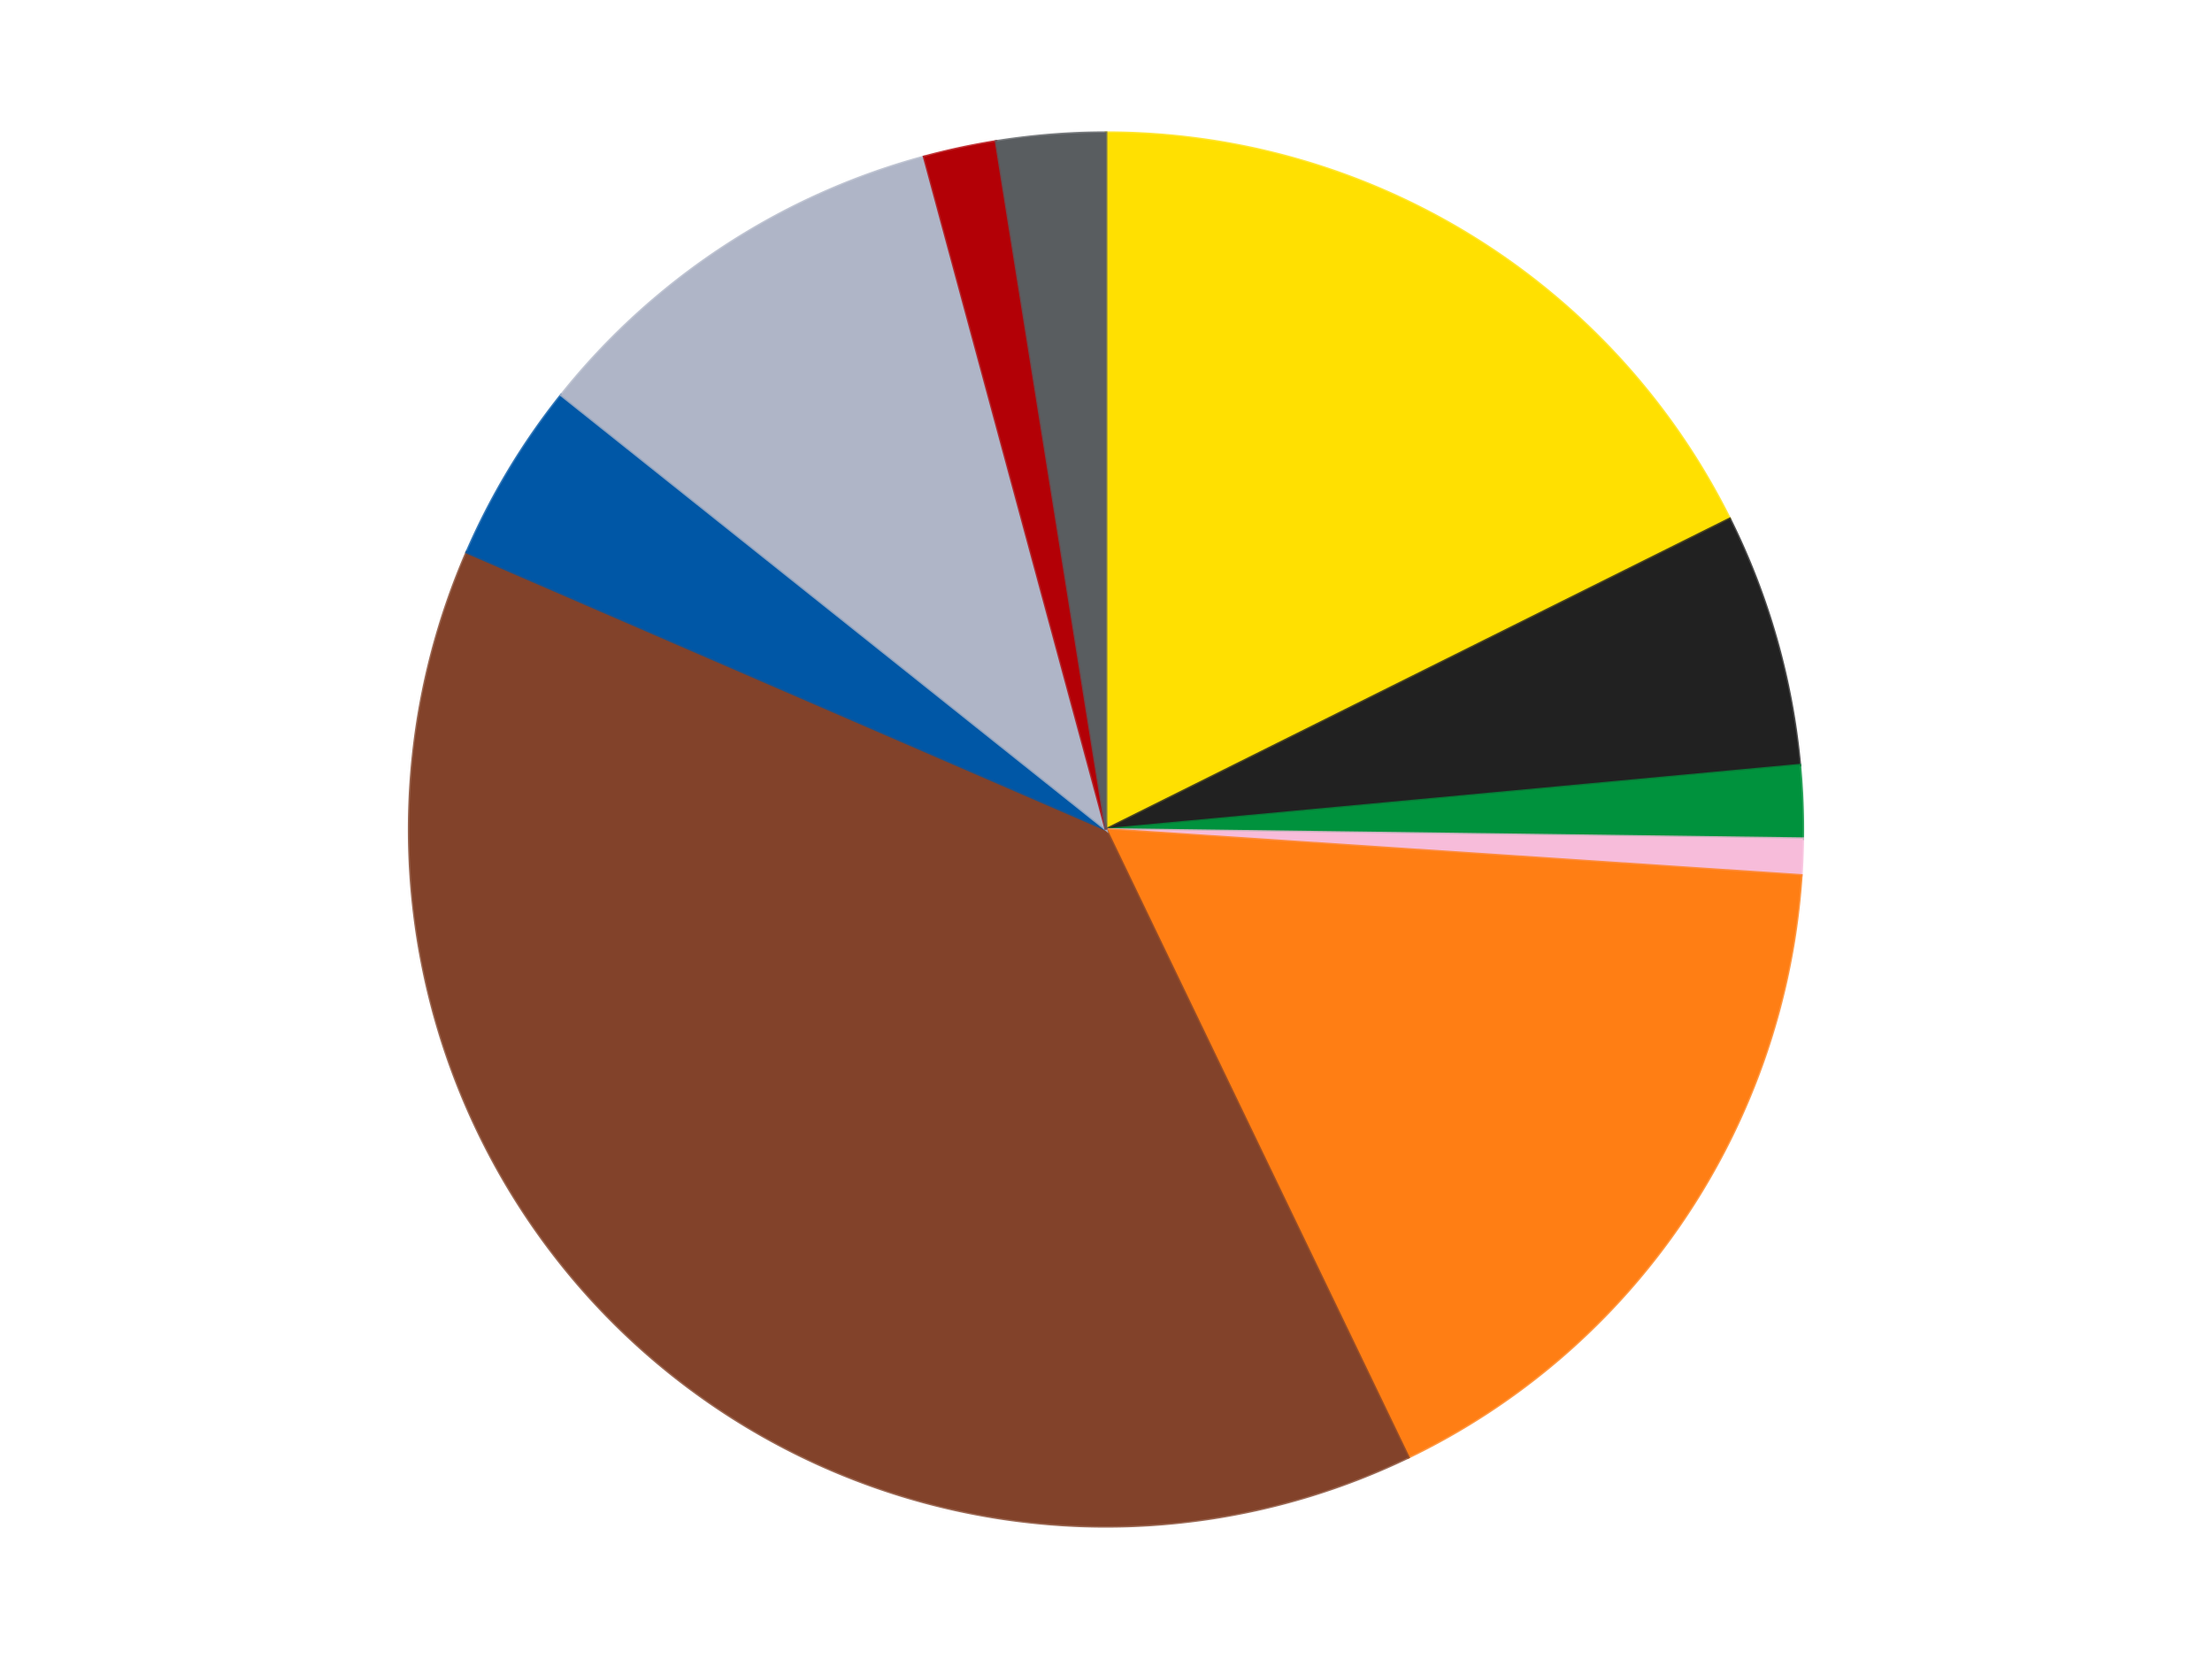 <?xml version='1.0' encoding='utf-8'?>
<svg xmlns="http://www.w3.org/2000/svg" xmlns:xlink="http://www.w3.org/1999/xlink" id="chart-c91a8aa5-5d63-4c05-9f41-62eef82480c8" class="pygal-chart" viewBox="0 0 800 600"><!--Generated with pygal 3.0.4 (lxml) ©Kozea 2012-2016 on 2024-07-01--><!--http://pygal.org--><!--http://github.com/Kozea/pygal--><defs><style type="text/css">#chart-c91a8aa5-5d63-4c05-9f41-62eef82480c8{-webkit-user-select:none;-webkit-font-smoothing:antialiased;font-family:Consolas,"Liberation Mono",Menlo,Courier,monospace}#chart-c91a8aa5-5d63-4c05-9f41-62eef82480c8 .title{font-family:Consolas,"Liberation Mono",Menlo,Courier,monospace;font-size:16px}#chart-c91a8aa5-5d63-4c05-9f41-62eef82480c8 .legends .legend text{font-family:Consolas,"Liberation Mono",Menlo,Courier,monospace;font-size:14px}#chart-c91a8aa5-5d63-4c05-9f41-62eef82480c8 .axis text{font-family:Consolas,"Liberation Mono",Menlo,Courier,monospace;font-size:10px}#chart-c91a8aa5-5d63-4c05-9f41-62eef82480c8 .axis text.major{font-family:Consolas,"Liberation Mono",Menlo,Courier,monospace;font-size:10px}#chart-c91a8aa5-5d63-4c05-9f41-62eef82480c8 .text-overlay text.value{font-family:Consolas,"Liberation Mono",Menlo,Courier,monospace;font-size:16px}#chart-c91a8aa5-5d63-4c05-9f41-62eef82480c8 .text-overlay text.label{font-family:Consolas,"Liberation Mono",Menlo,Courier,monospace;font-size:10px}#chart-c91a8aa5-5d63-4c05-9f41-62eef82480c8 .tooltip{font-family:Consolas,"Liberation Mono",Menlo,Courier,monospace;font-size:14px}#chart-c91a8aa5-5d63-4c05-9f41-62eef82480c8 text.no_data{font-family:Consolas,"Liberation Mono",Menlo,Courier,monospace;font-size:64px}
#chart-c91a8aa5-5d63-4c05-9f41-62eef82480c8{background-color:transparent}#chart-c91a8aa5-5d63-4c05-9f41-62eef82480c8 path,#chart-c91a8aa5-5d63-4c05-9f41-62eef82480c8 line,#chart-c91a8aa5-5d63-4c05-9f41-62eef82480c8 rect,#chart-c91a8aa5-5d63-4c05-9f41-62eef82480c8 circle{-webkit-transition:150ms;-moz-transition:150ms;transition:150ms}#chart-c91a8aa5-5d63-4c05-9f41-62eef82480c8 .graph &gt; .background{fill:transparent}#chart-c91a8aa5-5d63-4c05-9f41-62eef82480c8 .plot &gt; .background{fill:transparent}#chart-c91a8aa5-5d63-4c05-9f41-62eef82480c8 .graph{fill:rgba(0,0,0,.87)}#chart-c91a8aa5-5d63-4c05-9f41-62eef82480c8 text.no_data{fill:rgba(0,0,0,1)}#chart-c91a8aa5-5d63-4c05-9f41-62eef82480c8 .title{fill:rgba(0,0,0,1)}#chart-c91a8aa5-5d63-4c05-9f41-62eef82480c8 .legends .legend text{fill:rgba(0,0,0,.87)}#chart-c91a8aa5-5d63-4c05-9f41-62eef82480c8 .legends .legend:hover text{fill:rgba(0,0,0,1)}#chart-c91a8aa5-5d63-4c05-9f41-62eef82480c8 .axis .line{stroke:rgba(0,0,0,1)}#chart-c91a8aa5-5d63-4c05-9f41-62eef82480c8 .axis .guide.line{stroke:rgba(0,0,0,.54)}#chart-c91a8aa5-5d63-4c05-9f41-62eef82480c8 .axis .major.line{stroke:rgba(0,0,0,.87)}#chart-c91a8aa5-5d63-4c05-9f41-62eef82480c8 .axis text.major{fill:rgba(0,0,0,1)}#chart-c91a8aa5-5d63-4c05-9f41-62eef82480c8 .axis.y .guides:hover .guide.line,#chart-c91a8aa5-5d63-4c05-9f41-62eef82480c8 .line-graph .axis.x .guides:hover .guide.line,#chart-c91a8aa5-5d63-4c05-9f41-62eef82480c8 .stackedline-graph .axis.x .guides:hover .guide.line,#chart-c91a8aa5-5d63-4c05-9f41-62eef82480c8 .xy-graph .axis.x .guides:hover .guide.line{stroke:rgba(0,0,0,1)}#chart-c91a8aa5-5d63-4c05-9f41-62eef82480c8 .axis .guides:hover text{fill:rgba(0,0,0,1)}#chart-c91a8aa5-5d63-4c05-9f41-62eef82480c8 .reactive{fill-opacity:1.0;stroke-opacity:.8;stroke-width:1}#chart-c91a8aa5-5d63-4c05-9f41-62eef82480c8 .ci{stroke:rgba(0,0,0,.87)}#chart-c91a8aa5-5d63-4c05-9f41-62eef82480c8 .reactive.active,#chart-c91a8aa5-5d63-4c05-9f41-62eef82480c8 .active .reactive{fill-opacity:0.6;stroke-opacity:.9;stroke-width:4}#chart-c91a8aa5-5d63-4c05-9f41-62eef82480c8 .ci .reactive.active{stroke-width:1.5}#chart-c91a8aa5-5d63-4c05-9f41-62eef82480c8 .series text{fill:rgba(0,0,0,1)}#chart-c91a8aa5-5d63-4c05-9f41-62eef82480c8 .tooltip rect{fill:transparent;stroke:rgba(0,0,0,1);-webkit-transition:opacity 150ms;-moz-transition:opacity 150ms;transition:opacity 150ms}#chart-c91a8aa5-5d63-4c05-9f41-62eef82480c8 .tooltip .label{fill:rgba(0,0,0,.87)}#chart-c91a8aa5-5d63-4c05-9f41-62eef82480c8 .tooltip .label{fill:rgba(0,0,0,.87)}#chart-c91a8aa5-5d63-4c05-9f41-62eef82480c8 .tooltip .legend{font-size:.8em;fill:rgba(0,0,0,.54)}#chart-c91a8aa5-5d63-4c05-9f41-62eef82480c8 .tooltip .x_label{font-size:.6em;fill:rgba(0,0,0,1)}#chart-c91a8aa5-5d63-4c05-9f41-62eef82480c8 .tooltip .xlink{font-size:.5em;text-decoration:underline}#chart-c91a8aa5-5d63-4c05-9f41-62eef82480c8 .tooltip .value{font-size:1.5em}#chart-c91a8aa5-5d63-4c05-9f41-62eef82480c8 .bound{font-size:.5em}#chart-c91a8aa5-5d63-4c05-9f41-62eef82480c8 .max-value{font-size:.75em;fill:rgba(0,0,0,.54)}#chart-c91a8aa5-5d63-4c05-9f41-62eef82480c8 .map-element{fill:transparent;stroke:rgba(0,0,0,.54) !important}#chart-c91a8aa5-5d63-4c05-9f41-62eef82480c8 .map-element .reactive{fill-opacity:inherit;stroke-opacity:inherit}#chart-c91a8aa5-5d63-4c05-9f41-62eef82480c8 .color-0,#chart-c91a8aa5-5d63-4c05-9f41-62eef82480c8 .color-0 a:visited{stroke:#F44336;fill:#F44336}#chart-c91a8aa5-5d63-4c05-9f41-62eef82480c8 .color-1,#chart-c91a8aa5-5d63-4c05-9f41-62eef82480c8 .color-1 a:visited{stroke:#3F51B5;fill:#3F51B5}#chart-c91a8aa5-5d63-4c05-9f41-62eef82480c8 .color-2,#chart-c91a8aa5-5d63-4c05-9f41-62eef82480c8 .color-2 a:visited{stroke:#009688;fill:#009688}#chart-c91a8aa5-5d63-4c05-9f41-62eef82480c8 .color-3,#chart-c91a8aa5-5d63-4c05-9f41-62eef82480c8 .color-3 a:visited{stroke:#FFC107;fill:#FFC107}#chart-c91a8aa5-5d63-4c05-9f41-62eef82480c8 .color-4,#chart-c91a8aa5-5d63-4c05-9f41-62eef82480c8 .color-4 a:visited{stroke:#FF5722;fill:#FF5722}#chart-c91a8aa5-5d63-4c05-9f41-62eef82480c8 .color-5,#chart-c91a8aa5-5d63-4c05-9f41-62eef82480c8 .color-5 a:visited{stroke:#9C27B0;fill:#9C27B0}#chart-c91a8aa5-5d63-4c05-9f41-62eef82480c8 .color-6,#chart-c91a8aa5-5d63-4c05-9f41-62eef82480c8 .color-6 a:visited{stroke:#03A9F4;fill:#03A9F4}#chart-c91a8aa5-5d63-4c05-9f41-62eef82480c8 .color-7,#chart-c91a8aa5-5d63-4c05-9f41-62eef82480c8 .color-7 a:visited{stroke:#8BC34A;fill:#8BC34A}#chart-c91a8aa5-5d63-4c05-9f41-62eef82480c8 .color-8,#chart-c91a8aa5-5d63-4c05-9f41-62eef82480c8 .color-8 a:visited{stroke:#FF9800;fill:#FF9800}#chart-c91a8aa5-5d63-4c05-9f41-62eef82480c8 .color-9,#chart-c91a8aa5-5d63-4c05-9f41-62eef82480c8 .color-9 a:visited{stroke:#E91E63;fill:#E91E63}#chart-c91a8aa5-5d63-4c05-9f41-62eef82480c8 .text-overlay .color-0 text{fill:black}#chart-c91a8aa5-5d63-4c05-9f41-62eef82480c8 .text-overlay .color-1 text{fill:black}#chart-c91a8aa5-5d63-4c05-9f41-62eef82480c8 .text-overlay .color-2 text{fill:black}#chart-c91a8aa5-5d63-4c05-9f41-62eef82480c8 .text-overlay .color-3 text{fill:black}#chart-c91a8aa5-5d63-4c05-9f41-62eef82480c8 .text-overlay .color-4 text{fill:black}#chart-c91a8aa5-5d63-4c05-9f41-62eef82480c8 .text-overlay .color-5 text{fill:black}#chart-c91a8aa5-5d63-4c05-9f41-62eef82480c8 .text-overlay .color-6 text{fill:black}#chart-c91a8aa5-5d63-4c05-9f41-62eef82480c8 .text-overlay .color-7 text{fill:black}#chart-c91a8aa5-5d63-4c05-9f41-62eef82480c8 .text-overlay .color-8 text{fill:black}#chart-c91a8aa5-5d63-4c05-9f41-62eef82480c8 .text-overlay .color-9 text{fill:black}
#chart-c91a8aa5-5d63-4c05-9f41-62eef82480c8 text.no_data{text-anchor:middle}#chart-c91a8aa5-5d63-4c05-9f41-62eef82480c8 .guide.line{fill:none}#chart-c91a8aa5-5d63-4c05-9f41-62eef82480c8 .centered{text-anchor:middle}#chart-c91a8aa5-5d63-4c05-9f41-62eef82480c8 .title{text-anchor:middle}#chart-c91a8aa5-5d63-4c05-9f41-62eef82480c8 .legends .legend text{fill-opacity:1}#chart-c91a8aa5-5d63-4c05-9f41-62eef82480c8 .axis.x text{text-anchor:middle}#chart-c91a8aa5-5d63-4c05-9f41-62eef82480c8 .axis.x:not(.web) text[transform]{text-anchor:start}#chart-c91a8aa5-5d63-4c05-9f41-62eef82480c8 .axis.x:not(.web) text[transform].backwards{text-anchor:end}#chart-c91a8aa5-5d63-4c05-9f41-62eef82480c8 .axis.y text{text-anchor:end}#chart-c91a8aa5-5d63-4c05-9f41-62eef82480c8 .axis.y text[transform].backwards{text-anchor:start}#chart-c91a8aa5-5d63-4c05-9f41-62eef82480c8 .axis.y2 text{text-anchor:start}#chart-c91a8aa5-5d63-4c05-9f41-62eef82480c8 .axis.y2 text[transform].backwards{text-anchor:end}#chart-c91a8aa5-5d63-4c05-9f41-62eef82480c8 .axis .guide.line{stroke-dasharray:4,4;stroke:black}#chart-c91a8aa5-5d63-4c05-9f41-62eef82480c8 .axis .major.guide.line{stroke-dasharray:6,6;stroke:black}#chart-c91a8aa5-5d63-4c05-9f41-62eef82480c8 .horizontal .axis.y .guide.line,#chart-c91a8aa5-5d63-4c05-9f41-62eef82480c8 .horizontal .axis.y2 .guide.line,#chart-c91a8aa5-5d63-4c05-9f41-62eef82480c8 .vertical .axis.x .guide.line{opacity:0}#chart-c91a8aa5-5d63-4c05-9f41-62eef82480c8 .horizontal .axis.always_show .guide.line,#chart-c91a8aa5-5d63-4c05-9f41-62eef82480c8 .vertical .axis.always_show .guide.line{opacity:1 !important}#chart-c91a8aa5-5d63-4c05-9f41-62eef82480c8 .axis.y .guides:hover .guide.line,#chart-c91a8aa5-5d63-4c05-9f41-62eef82480c8 .axis.y2 .guides:hover .guide.line,#chart-c91a8aa5-5d63-4c05-9f41-62eef82480c8 .axis.x .guides:hover .guide.line{opacity:1}#chart-c91a8aa5-5d63-4c05-9f41-62eef82480c8 .axis .guides:hover text{opacity:1}#chart-c91a8aa5-5d63-4c05-9f41-62eef82480c8 .nofill{fill:none}#chart-c91a8aa5-5d63-4c05-9f41-62eef82480c8 .subtle-fill{fill-opacity:.2}#chart-c91a8aa5-5d63-4c05-9f41-62eef82480c8 .dot{stroke-width:1px;fill-opacity:1;stroke-opacity:1}#chart-c91a8aa5-5d63-4c05-9f41-62eef82480c8 .dot.active{stroke-width:5px}#chart-c91a8aa5-5d63-4c05-9f41-62eef82480c8 .dot.negative{fill:transparent}#chart-c91a8aa5-5d63-4c05-9f41-62eef82480c8 text,#chart-c91a8aa5-5d63-4c05-9f41-62eef82480c8 tspan{stroke:none !important}#chart-c91a8aa5-5d63-4c05-9f41-62eef82480c8 .series text.active{opacity:1}#chart-c91a8aa5-5d63-4c05-9f41-62eef82480c8 .tooltip rect{fill-opacity:.95;stroke-width:.5}#chart-c91a8aa5-5d63-4c05-9f41-62eef82480c8 .tooltip text{fill-opacity:1}#chart-c91a8aa5-5d63-4c05-9f41-62eef82480c8 .showable{visibility:hidden}#chart-c91a8aa5-5d63-4c05-9f41-62eef82480c8 .showable.shown{visibility:visible}#chart-c91a8aa5-5d63-4c05-9f41-62eef82480c8 .gauge-background{fill:rgba(229,229,229,1);stroke:none}#chart-c91a8aa5-5d63-4c05-9f41-62eef82480c8 .bg-lines{stroke:transparent;stroke-width:2px}</style><script type="text/javascript">window.pygal = window.pygal || {};window.pygal.config = window.pygal.config || {};window.pygal.config['c91a8aa5-5d63-4c05-9f41-62eef82480c8'] = {"allow_interruptions": false, "box_mode": "extremes", "classes": ["pygal-chart"], "css": ["file://style.css", "file://graph.css"], "defs": [], "disable_xml_declaration": false, "dots_size": 2.5, "dynamic_print_values": false, "explicit_size": false, "fill": false, "force_uri_protocol": "https", "formatter": null, "half_pie": false, "height": 600, "include_x_axis": false, "inner_radius": 0, "interpolate": null, "interpolation_parameters": {}, "interpolation_precision": 250, "inverse_y_axis": false, "js": ["//kozea.github.io/pygal.js/2.0.x/pygal-tooltips.min.js"], "legend_at_bottom": false, "legend_at_bottom_columns": null, "legend_box_size": 12, "logarithmic": false, "margin": 20, "margin_bottom": null, "margin_left": null, "margin_right": null, "margin_top": null, "max_scale": 16, "min_scale": 4, "missing_value_fill_truncation": "x", "no_data_text": "No data", "no_prefix": false, "order_min": null, "pretty_print": false, "print_labels": false, "print_values": false, "print_values_position": "center", "print_zeroes": true, "range": null, "rounded_bars": null, "secondary_range": null, "show_dots": true, "show_legend": false, "show_minor_x_labels": true, "show_minor_y_labels": true, "show_only_major_dots": false, "show_x_guides": false, "show_x_labels": true, "show_y_guides": true, "show_y_labels": true, "spacing": 10, "stack_from_top": false, "strict": false, "stroke": true, "stroke_style": null, "style": {"background": "transparent", "ci_colors": [], "colors": ["#F44336", "#3F51B5", "#009688", "#FFC107", "#FF5722", "#9C27B0", "#03A9F4", "#8BC34A", "#FF9800", "#E91E63", "#2196F3", "#4CAF50", "#FFEB3B", "#673AB7", "#00BCD4", "#CDDC39", "#9E9E9E", "#607D8B"], "dot_opacity": "1", "font_family": "Consolas, \"Liberation Mono\", Menlo, Courier, monospace", "foreground": "rgba(0, 0, 0, .87)", "foreground_strong": "rgba(0, 0, 0, 1)", "foreground_subtle": "rgba(0, 0, 0, .54)", "guide_stroke_color": "black", "guide_stroke_dasharray": "4,4", "label_font_family": "Consolas, \"Liberation Mono\", Menlo, Courier, monospace", "label_font_size": 10, "legend_font_family": "Consolas, \"Liberation Mono\", Menlo, Courier, monospace", "legend_font_size": 14, "major_guide_stroke_color": "black", "major_guide_stroke_dasharray": "6,6", "major_label_font_family": "Consolas, \"Liberation Mono\", Menlo, Courier, monospace", "major_label_font_size": 10, "no_data_font_family": "Consolas, \"Liberation Mono\", Menlo, Courier, monospace", "no_data_font_size": 64, "opacity": "1.0", "opacity_hover": "0.6", "plot_background": "transparent", "stroke_opacity": ".8", "stroke_opacity_hover": ".9", "stroke_width": "1", "stroke_width_hover": "4", "title_font_family": "Consolas, \"Liberation Mono\", Menlo, Courier, monospace", "title_font_size": 16, "tooltip_font_family": "Consolas, \"Liberation Mono\", Menlo, Courier, monospace", "tooltip_font_size": 14, "transition": "150ms", "value_background": "rgba(229, 229, 229, 1)", "value_colors": [], "value_font_family": "Consolas, \"Liberation Mono\", Menlo, Courier, monospace", "value_font_size": 16, "value_label_font_family": "Consolas, \"Liberation Mono\", Menlo, Courier, monospace", "value_label_font_size": 10}, "title": null, "tooltip_border_radius": 0, "tooltip_fancy_mode": true, "truncate_label": null, "truncate_legend": null, "width": 800, "x_label_rotation": 0, "x_labels": null, "x_labels_major": null, "x_labels_major_count": null, "x_labels_major_every": null, "x_title": null, "xrange": null, "y_label_rotation": 0, "y_labels": null, "y_labels_major": null, "y_labels_major_count": null, "y_labels_major_every": null, "y_title": null, "zero": 0, "legends": ["Yellow", "Black", "Green", "Bright Pink", "Orange", "Reddish Brown", "Blue", "Light Bluish Gray", "Red", "Dark Bluish Gray"]}</script><script type="text/javascript" xlink:href="https://kozea.github.io/pygal.js/2.0.x/pygal-tooltips.min.js"/></defs><title>Pygal</title><g class="graph pie-graph vertical"><rect x="0" y="0" width="800" height="600" class="background"/><g transform="translate(20, 20)" class="plot"><rect x="0" y="0" width="760" height="560" class="background"/><g class="series serie-0 color-0"><g class="slices"><g class="slice" style="fill: #FFE001; stroke: #FFE001"><path d="M380 28 A252 252 0 0 1 605.581 167.674 L380 280 A0 0 0 0 0 380 280 z" class="slice reactive tooltip-trigger"/><desc class="value">21</desc><desc class="x centered">446.3304525225468</desc><desc class="y centered">172.8726408980686</desc></g></g></g><g class="series serie-1 color-1"><g class="slices"><g class="slice" style="fill: #212121; stroke: #212121"><path d="M605.581 167.674 A252 252 0 0 1 630.925 256.748 L380 280 A0 0 0 0 0 380 280 z" class="slice reactive tooltip-trigger"/><desc class="value">7</desc><desc class="x centered">501.1900310397752</desc><desc class="y centered">245.51846325091753</desc></g></g></g><g class="series serie-2 color-2"><g class="slices"><g class="slice" style="fill: #00923D; stroke: #00923D"><path d="M630.925 256.748 A252 252 0 0 1 631.978 283.326 L380 280 A0 0 0 0 0 380 280 z" class="slice reactive tooltip-trigger"/><desc class="value">2</desc><desc class="x centered">505.90121929166025</desc><desc class="y centered">275.01171563829007</desc></g></g></g><g class="series serie-3 color-3"><g class="slices"><g class="slice" style="fill: #F7BCDA; stroke: #F7BCDA"><path d="M631.978 283.326 A252 252 0 0 1 631.451 296.62 L380 280 A0 0 0 0 0 380 280 z" class="slice reactive tooltip-trigger"/><desc class="value">1</desc><desc class="x centered">505.90121929166025</desc><desc class="y centered">284.98828436170993</desc></g></g></g><g class="series serie-4 color-4"><g class="slices"><g class="slice" style="fill: #FF7E14; stroke: #FF7E14"><path d="M631.451 296.62 A252 252 0 0 1 489.339 507.044 L380 280 A0 0 0 0 0 380 280 z" class="slice reactive tooltip-trigger"/><desc class="value">20</desc><desc class="x centered">484.4173807254391</desc><desc class="y centered">350.5195760228229</desc></g></g></g><g class="series serie-5 color-5"><g class="slices"><g class="slice" style="fill: #82422A; stroke: #82422A"><path d="M489.339 507.044 A252 252 0 0 1 148.805 179.736 L380 280 A0 0 0 0 0 380 280 z" class="slice reactive tooltip-trigger"/><desc class="value">46</desc><desc class="x centered">292.6859800191729</desc><desc class="y centered">370.8419612006904</desc></g></g></g><g class="series serie-6 color-6"><g class="slices"><g class="slice" style="fill: #0057A6; stroke: #0057A6"><path d="M148.805 179.736 A252 252 0 0 1 182.978 122.881 L380 280 A0 0 0 0 0 380 280 z" class="slice reactive tooltip-trigger"/><desc class="value">5</desc><desc class="x centered">272.0064391544948</desc><desc class="y centered">215.08936284469115</desc></g></g></g><g class="series serie-7 color-7"><g class="slices"><g class="slice" style="fill: #AFB5C7; stroke: #AFB5C7"><path d="M182.978 122.881 A252 252 0 0 1 314.242 36.731 L380 280 A0 0 0 0 0 380 280 z" class="slice reactive tooltip-trigger"/><desc class="value">12</desc><desc class="x centered">310.86483370172255</desc><desc class="y centered">174.66088674708942</desc></g></g></g><g class="series serie-8 color-8"><g class="slices"><g class="slice" style="fill: #B30006; stroke: #B30006"><path d="M314.242 36.731 A252 252 0 0 1 340.25 31.155 L380 280 A0 0 0 0 0 380 280 z" class="slice reactive tooltip-trigger"/><desc class="value">2</desc><desc class="x centered">353.58625413776304</desc><desc class="y centered">156.7996995558649</desc></g></g></g><g class="series serie-9 color-9"><g class="slices"><g class="slice" style="fill: #595D60; stroke: #595D60"><path d="M340.25 31.155 A252 252 0 0 1 380 28 L380 280 A0 0 0 0 0 380 280 z" class="slice reactive tooltip-trigger"/><desc class="value">3</desc><desc class="x centered">370.03125264582843</desc><desc class="y centered">154.39496795036953</desc></g></g></g></g><g class="titles"/><g transform="translate(20, 20)" class="plot overlay"><g class="series serie-0 color-0"/><g class="series serie-1 color-1"/><g class="series serie-2 color-2"/><g class="series serie-3 color-3"/><g class="series serie-4 color-4"/><g class="series serie-5 color-5"/><g class="series serie-6 color-6"/><g class="series serie-7 color-7"/><g class="series serie-8 color-8"/><g class="series serie-9 color-9"/></g><g transform="translate(20, 20)" class="plot text-overlay"><g class="series serie-0 color-0"/><g class="series serie-1 color-1"/><g class="series serie-2 color-2"/><g class="series serie-3 color-3"/><g class="series serie-4 color-4"/><g class="series serie-5 color-5"/><g class="series serie-6 color-6"/><g class="series serie-7 color-7"/><g class="series serie-8 color-8"/><g class="series serie-9 color-9"/></g><g transform="translate(20, 20)" class="plot tooltip-overlay"><g transform="translate(0 0)" style="opacity: 0" class="tooltip"><rect rx="0" ry="0" width="0" height="0" class="tooltip-box"/><g class="text"/></g></g></g></svg>